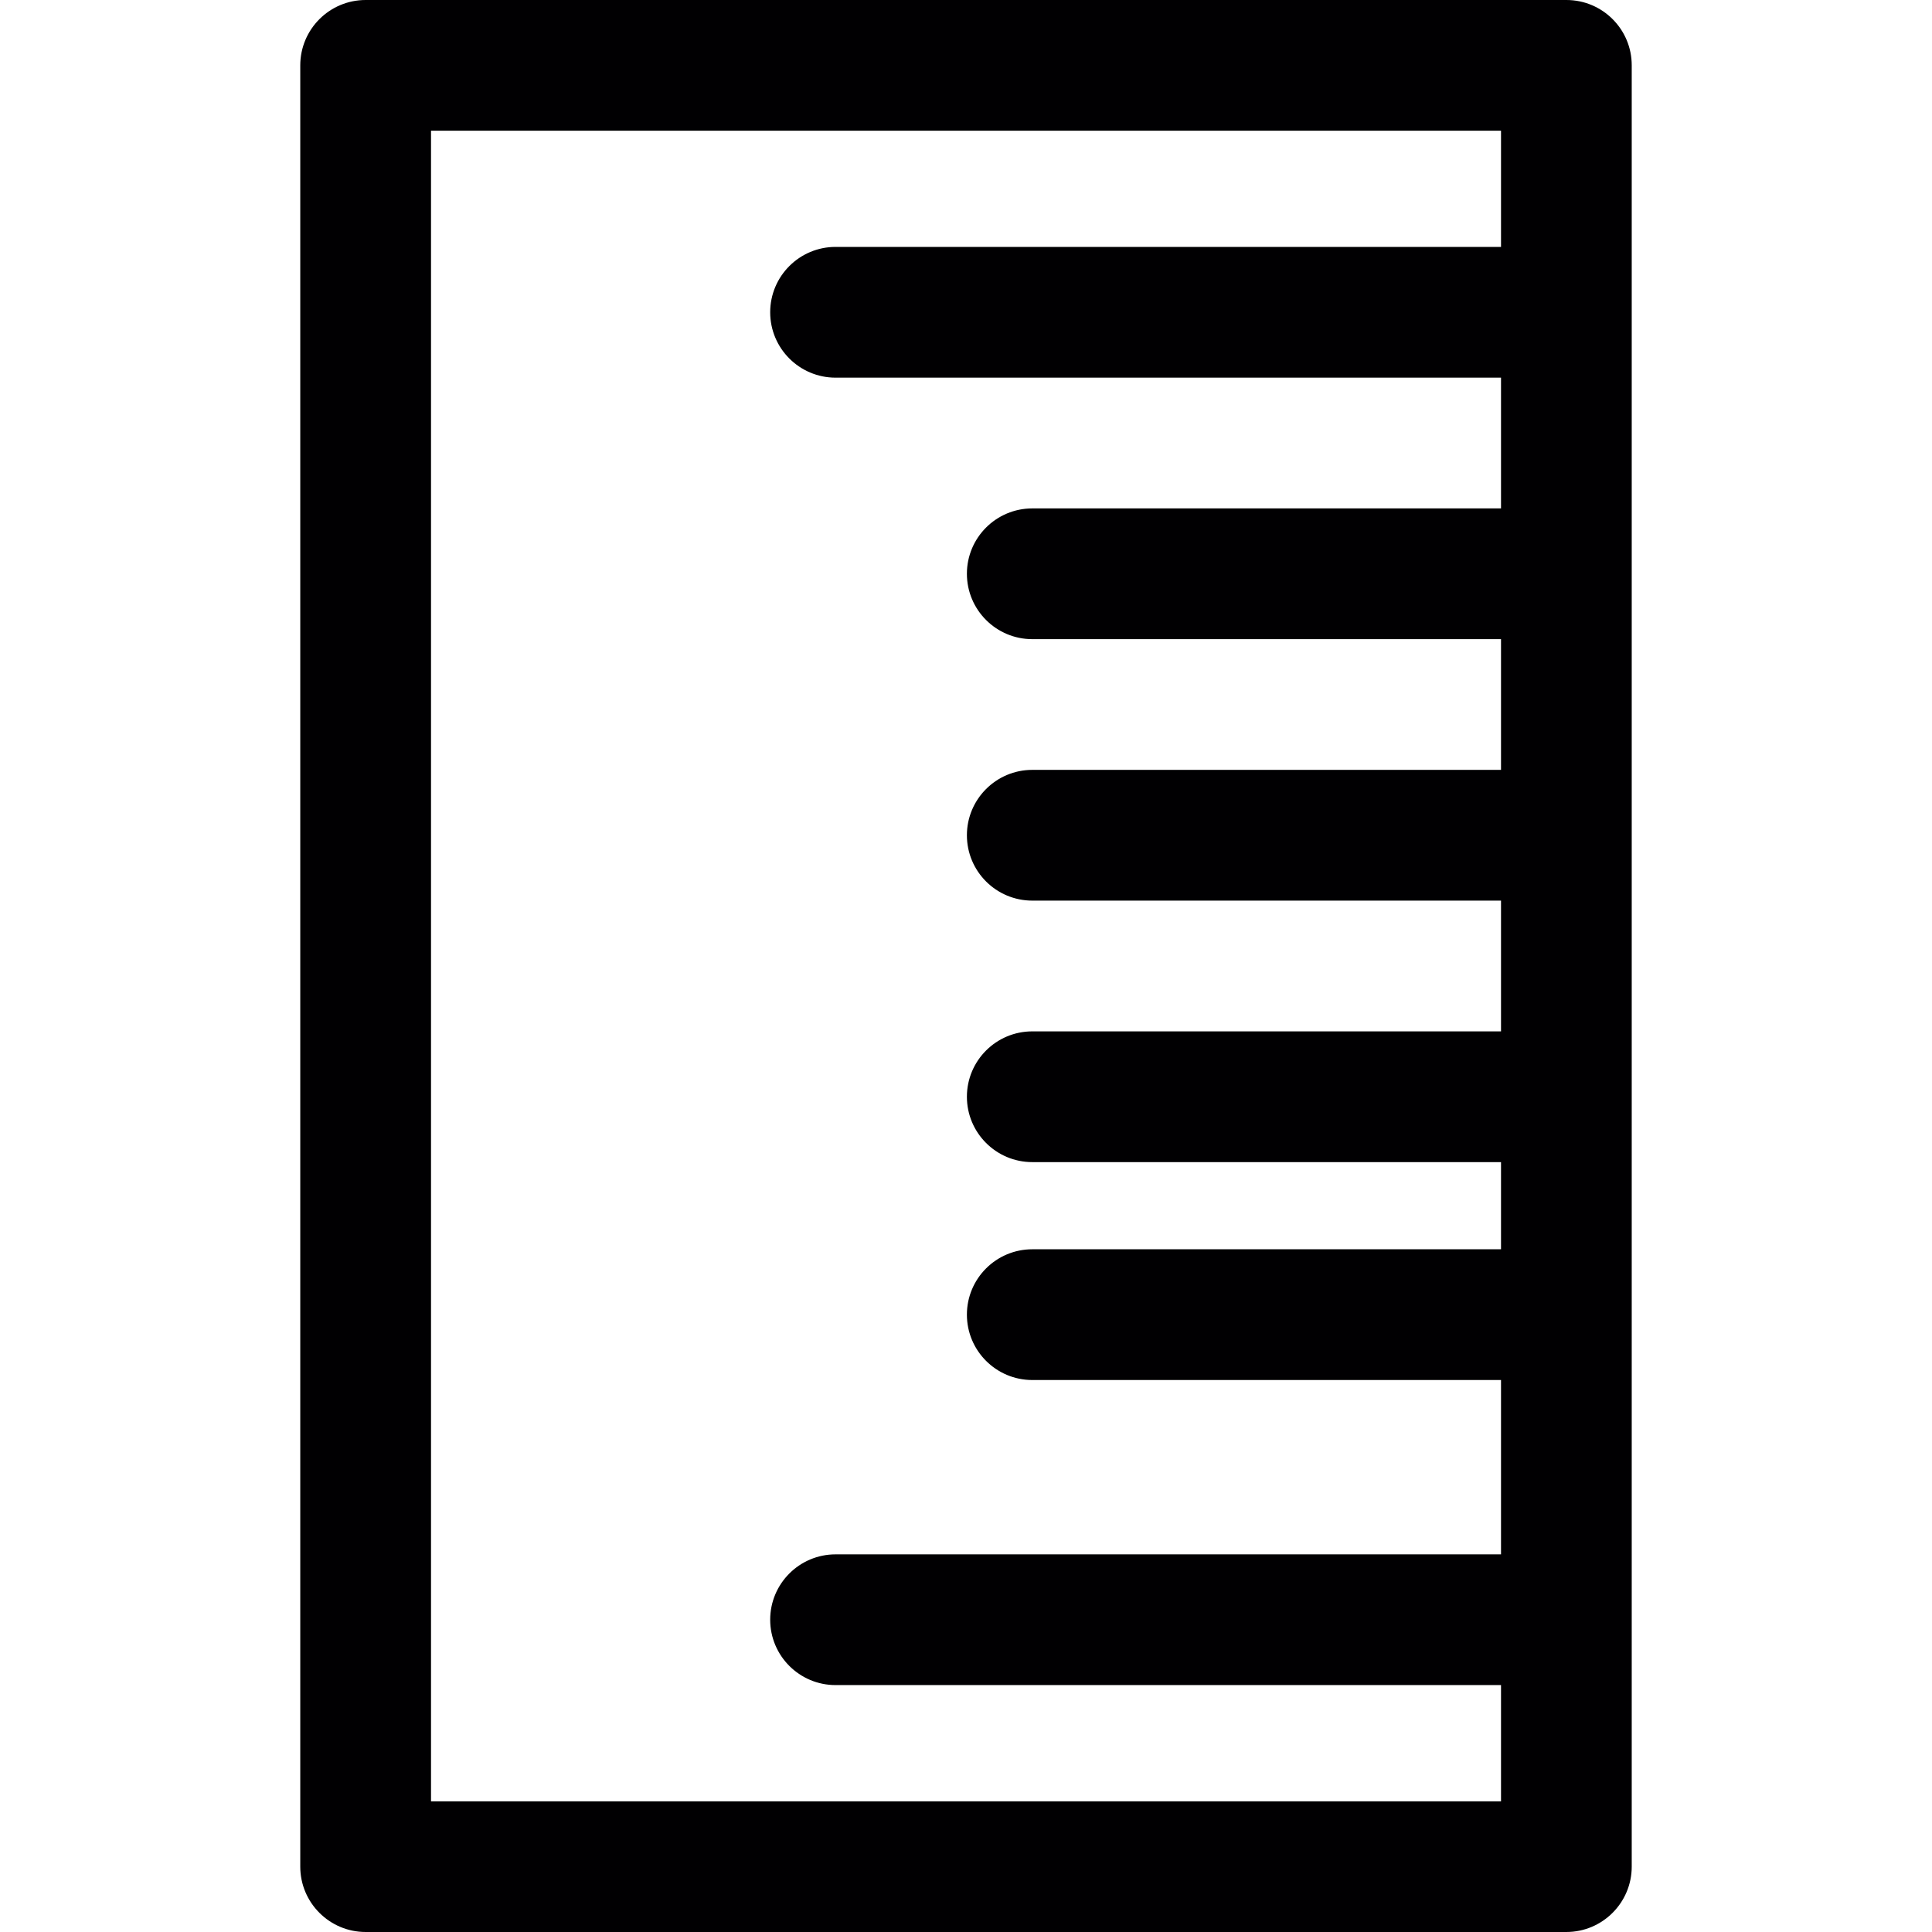 <?xml version="1.0" encoding="iso-8859-1"?>
<!-- Generator: Adobe Illustrator 18.1.1, SVG Export Plug-In . SVG Version: 6.00 Build 0)  -->
<svg version="1.1" id="Capa_1" xmlns="http://www.w3.org/2000/svg" xmlns:xlink="http://www.w3.org/1999/xlink" x="0px" y="0px"
	 viewBox="0 0 302.51 302.51" style="enable-background:new 0 0 302.51 302.51;" xml:space="preserve">
<g>
	<g>
		<path style="fill:#010002;" d="M245.264,0H57.252C51.6,0,47.015,4.585,47.015,10.236v282.037c0,5.646,4.585,10.236,10.236,10.236
			h188.007c5.651,0,10.236-4.591,10.236-10.236V10.231C255.5,4.58,250.915,0,245.264,0z M67.488,282.037V20.467h167.539v18.194
			H130.831c-5.651,0-10.236,4.585-10.236,10.236c0,5.651,4.585,10.236,10.236,10.236h104.196v20.473h-73.389
			c-5.657,0-10.242,4.585-10.242,10.236c0,5.646,4.585,10.236,10.242,10.236h73.389v20.467h-73.389
			c-5.657,0-10.242,4.591-10.242,10.236c0,5.651,4.585,10.236,10.242,10.236h73.389v20.473h-73.389
			c-5.657,0-10.242,4.585-10.242,10.236s4.585,10.236,10.242,10.236h73.389v13.647h-73.389c-5.657,0-10.242,4.585-10.242,10.236
			s4.585,10.236,10.242,10.236h73.389v27.299H130.831c-5.651,0-10.236,4.585-10.236,10.231c0,5.651,4.585,10.236,10.236,10.236
			h104.196v18.21H67.488V282.037z"/>
	</g>
</g>
<g>
</g>
<g>
</g>
<g>
</g>
<g>
</g>
<g>
</g>
<g>
</g>
<g>
</g>
<g>
</g>
<g>
</g>
<g>
</g>
<g>
</g>
<g>
</g>
<g>
</g>
<g>
</g>
<g>
</g>
</svg>
